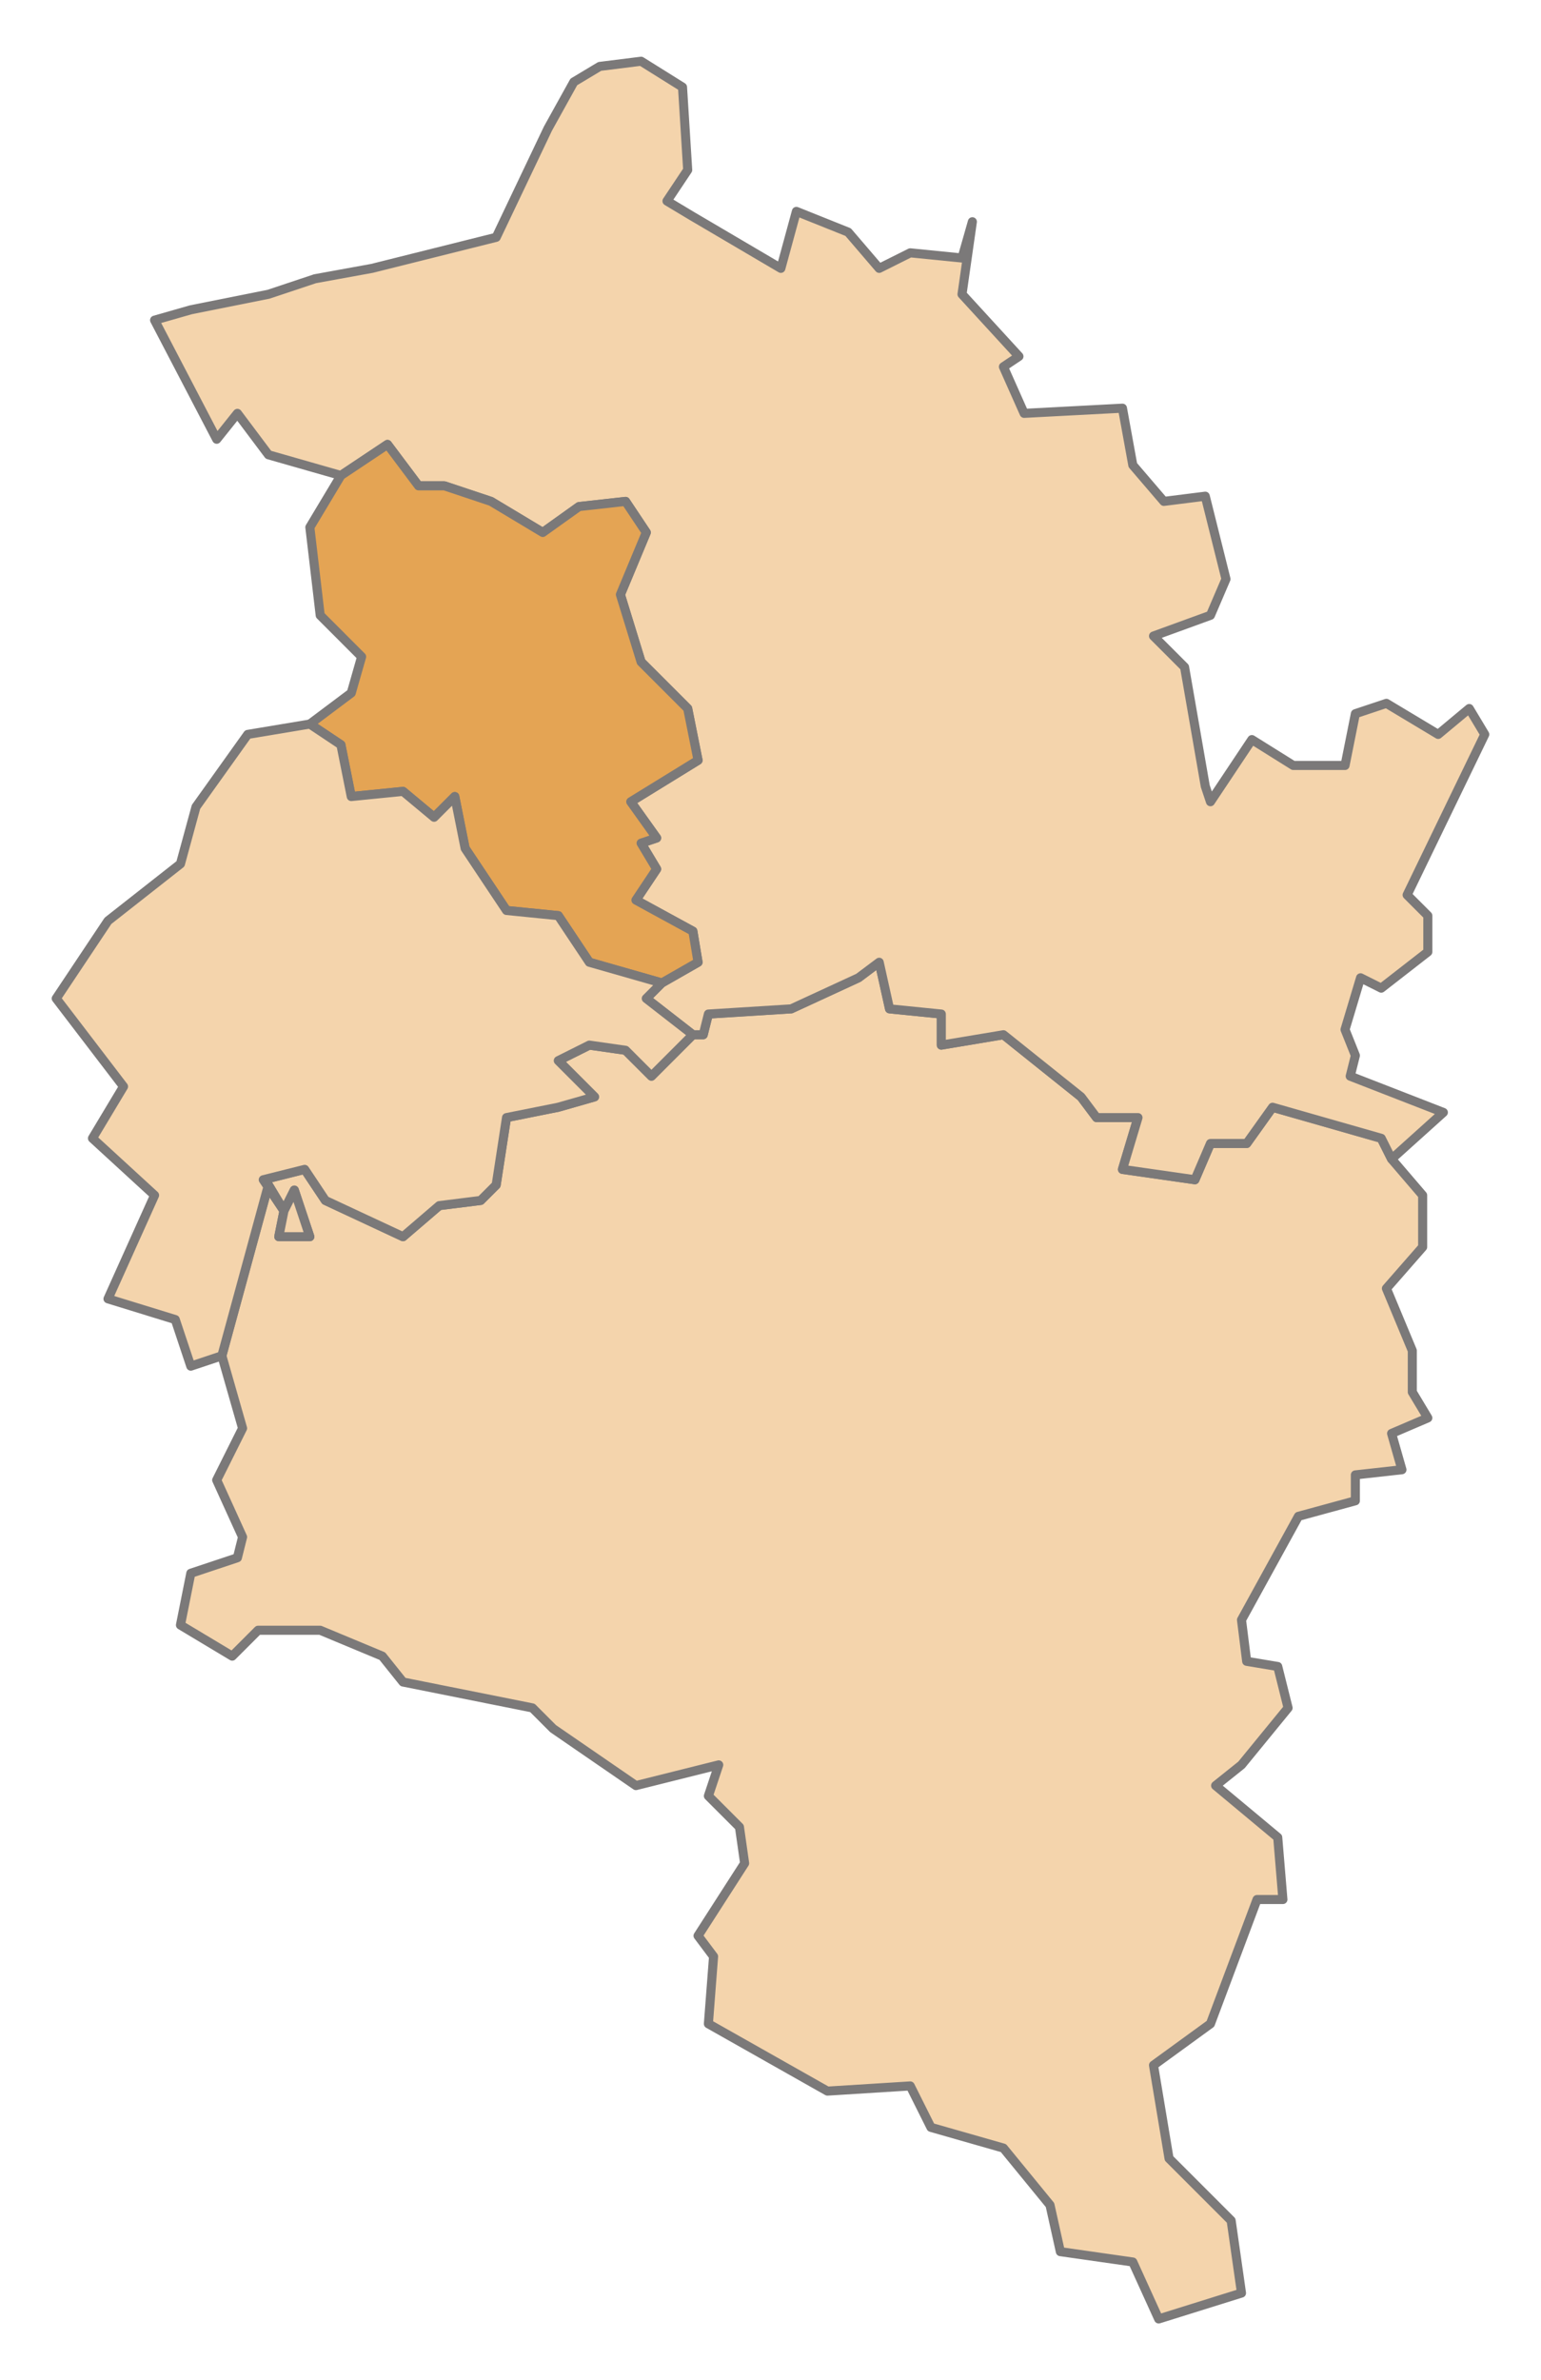 <?xml version="1.0" encoding="UTF-8" standalone="no"?>
<!-- Created with Inkscape (http://www.inkscape.org/) -->

<svg
   xmlns:dc="http://purl.org/dc/elements/1.1/"
   xmlns:cc="http://creativecommons.org/ns#"
   xmlns:rdf="http://www.w3.org/1999/02/22-rdf-syntax-ns#"
   xmlns:svg="http://www.w3.org/2000/svg"
   xmlns="http://www.w3.org/2000/svg"
   xmlns:sodipodi="http://sodipodi.sourceforge.net/DTD/sodipodi-0.dtd"
   xmlns:inkscape="http://www.inkscape.org/namespaces/inkscape"
   width="680"
   height="1050"
   id="svg39755"
   version="1.1"
   inkscape:version="0.47 r22583"
   sodipodi:docname="Karte A Vlbg BZ.svg">
  <defs
     id="defs39757" />
  <sodipodi:namedview
     id="base"
     pagecolor="#ffffff"
     bordercolor="#666666"
     borderopacity="1.0"
     inkscape:pageopacity="0.0"
     inkscape:pageshadow="2"
     inkscape:zoom="0.35"
     inkscape:cx="592.79272"
     inkscape:cy="638.01206"
     inkscape:document-units="px"
     inkscape:current-layer="layer1"
     showgrid="false"
     inkscape:window-width="1680"
     inkscape:window-height="994"
     inkscape:window-x="-4"
     inkscape:window-y="-4"
     inkscape:window-maximized="1" />
  <g
     inkscape:label="Ebene 1"
     inkscape:groupmode="layer"
     id="layer1"
     transform="translate(0,-2.362)">
    <path
       id="path7156"
       style="fill:#f4d4ac;fill-opacity:1;stroke:#7b7979;stroke-width:4;stroke-linecap:round;stroke-linejoin:round;stroke-miterlimit:10;stroke-opacity:1;stroke-dasharray:none"
       d="m 415.371,449.692 0,13.714 27.409,-4.578 34.252,27.418 6.852,9.136 18.273,0 -6.852,22.84 31.978,4.577 6.852,-15.998 15.989,0 11.421,-15.988 47.957,13.704 4.568,9.136 13.705,15.998 0,22.84 -15.989,18.272 11.421,27.417 0,18.272 6.852,11.42 -15.989,6.852 4.568,15.998 -20.557,2.284 0,11.42 -25.116,6.852 -25.125,45.69 2.284,18.272 13.705,2.284 4.568,18.272 -20.557,25.133 -11.421,9.136 27.409,22.84 2.284,27.418 -11.421,0 -20.557,54.825 -25.125,18.272 6.852,41.122 27.409,27.408 4.568,31.986 -36.546,11.42 -11.421,-25.124 -31.968,-4.568 -4.568,-20.565 -20.557,-25.124 -31.978,-9.136 -9.136,-18.281 -36.546,2.284 -52.525,-29.692 2.284,-29.702 -6.852,-9.136 20.557,-31.976 -2.284,-15.998 -13.705,-13.704 4.568,-13.704 -36.546,9.136 -36.546,-25.124 -9.136,-9.146 -57.094,-11.42 -9.136,-11.42 -27.409,-11.42 -27.4,0 -11.421,11.42 -22.841,-13.704 4.568,-22.85 20.557,-6.852 2.284,-9.136 -11.421,-25.124 11.421,-22.85 -9.137,-31.976 20.548,-75.382 6.852,11.42 -2.284,11.42 13.705,0 -6.852,-20.556 -4.568,9.136 -9.127,-13.704 18.263,-4.577 9.136,13.713 34.262,15.988 15.989,-13.704 18.273,-2.284 6.852,-6.852 4.568,-29.701 22.832,-4.568 15.989,-4.568 -15.989,-15.988 13.705,-6.852 15.989,2.284 11.421,11.42 18.273,-18.282 4.568,0 2.284,-9.136 36.536,-2.284 29.694,-13.704 9.137,-6.852 4.568,20.556 22.841,2.284" />
    <path
       d="m 305.743,97.899 38.83,22.849 6.852,-25.133 22.832,9.146 13.705,15.988 13.705,-6.852 22.841,2.284 4.568,-15.998 -4.568,31.986 25.125,27.408 -6.852,4.578 9.137,20.556 43.389,-2.284 4.568,25.124 13.705,15.998 18.273,-2.294 9.136,36.554 -6.852,15.988 -25.125,9.146 13.705,13.704 9.137,52.541 2.284,6.852 18.273,-27.417 18.273,11.42 22.841,0 4.568,-22.84 13.695,-4.568 22.841,13.704 13.705,-11.42 6.852,11.42 -34.262,70.814 9.137,9.146 0,15.988 -20.557,15.988 -9.127,-4.568 -6.852,22.84 4.568,11.43 -2.284,9.136 41.105,15.988 -22.841,20.556 -4.568,-9.136 -47.957,-13.704 -11.421,15.988 -15.989,0 -6.852,15.998 -31.978,-4.577 6.852,-22.84 -18.263,0 -6.852,-9.136 -34.262,-27.418 -27.409,4.578 0,-13.714 -22.841,-2.284 -4.568,-20.556 -9.137,6.852 -29.684,13.704 -36.546,2.284 -2.284,9.136 -4.568,0 -20.557,-15.988 6.852,-6.852 15.989,-9.136 -2.284,-13.704 -25.125,-13.713 9.137,-13.704 -6.852,-11.42 6.852,-2.284 -11.421,-15.988 29.694,-18.281 -4.568,-22.84 -20.557,-20.556 -9.136,-29.702 11.421,-27.408 -9.137,-13.704 -20.557,2.284 -15.979,11.42 -22.841,-13.704 -20.557,-6.862 -11.421,0 -13.705,-18.272 -20.557,13.704 -31.968,-9.136 -13.705,-18.272 -9.137,11.42 -27.409,-52.541 15.989,-4.568 34.262,-6.852 20.548,-6.852 25.125,-4.568 54.819,-13.704 22.841,-47.974 11.411,-20.565 11.421,-6.852 18.273,-2.284 18.273,11.42 2.284,36.553 -9.136,13.704 11.421,6.852"
       style="fill:#f4d4ac;fill-opacity:1;stroke:#7b7979;stroke-width:4;stroke-linecap:round;stroke-linejoin:round;stroke-miterlimit:10;stroke-opacity:1;stroke-dasharray:none"
       id="path7160" />
    <path
       id="path7164"
       style="fill:#e4a454;fill-opacity:1;stroke:#7b7979;stroke-width:4;stroke-linecap:round;stroke-linejoin:round;stroke-miterlimit:10;stroke-opacity:1;stroke-dasharray:none"
       d="m 170.989,198.414 13.705,18.272 11.421,0 20.557,6.862 22.832,13.704 15.989,-11.42 20.557,-2.284 9.137,13.704 -11.421,27.408 9.136,29.702 20.557,20.556 4.568,22.84 -29.694,18.281 11.421,15.988 -6.852,2.284 6.852,11.42 -9.137,13.704 25.125,13.713 2.284,13.704 -15.989,9.136 -31.978,-9.136 -13.705,-20.556 -22.832,-2.284 -18.273,-27.418 -4.568,-22.84 -9.136,9.136 -13.705,-11.42 -22.841,2.284 -4.568,-22.849 -13.705,-9.136 18.273,-13.704 4.568,-15.988 -18.273,-18.282 -4.568,-38.828 13.705,-22.85 20.557,-13.704" />
    <path
       d="m 150.432,330.905 4.568,22.849 22.841,-2.284 13.705,11.42 9.136,-9.136 4.568,22.84 18.263,27.418 22.841,2.284 13.705,20.556 31.978,9.136 -6.852,6.852 20.557,15.988 -18.273,18.282 -11.421,-11.42 -15.989,-2.284 -13.705,6.852 15.989,15.988 -15.989,4.568 -22.841,4.568 -4.568,29.701 -6.852,6.852 -18.263,2.284 -15.989,13.704 -34.262,-15.988 -9.136,-13.713 -18.273,4.577 9.136,13.704 4.568,-9.136 6.852,20.556 -13.705,0 2.284,-11.42 -6.852,-11.42 -20.557,75.382 -13.705,4.568 -6.847,-20.556 -29.69,-9.146 20.554,-45.68 -27.407,-25.134 13.705,-22.84 -29.694,-38.837 22.841,-34.26 31.978,-25.133 6.852,-25.124 22.832,-31.986 27.41,-4.568 13.705,9.136"
       style="fill:#f4d4ac;fill-opacity:1;stroke:#7b7979;stroke-width:4;stroke-linecap:round;stroke-linejoin:round;stroke-miterlimit:10;stroke-opacity:1;stroke-dasharray:none"
       id="path7168" />
  </g>
</svg>
